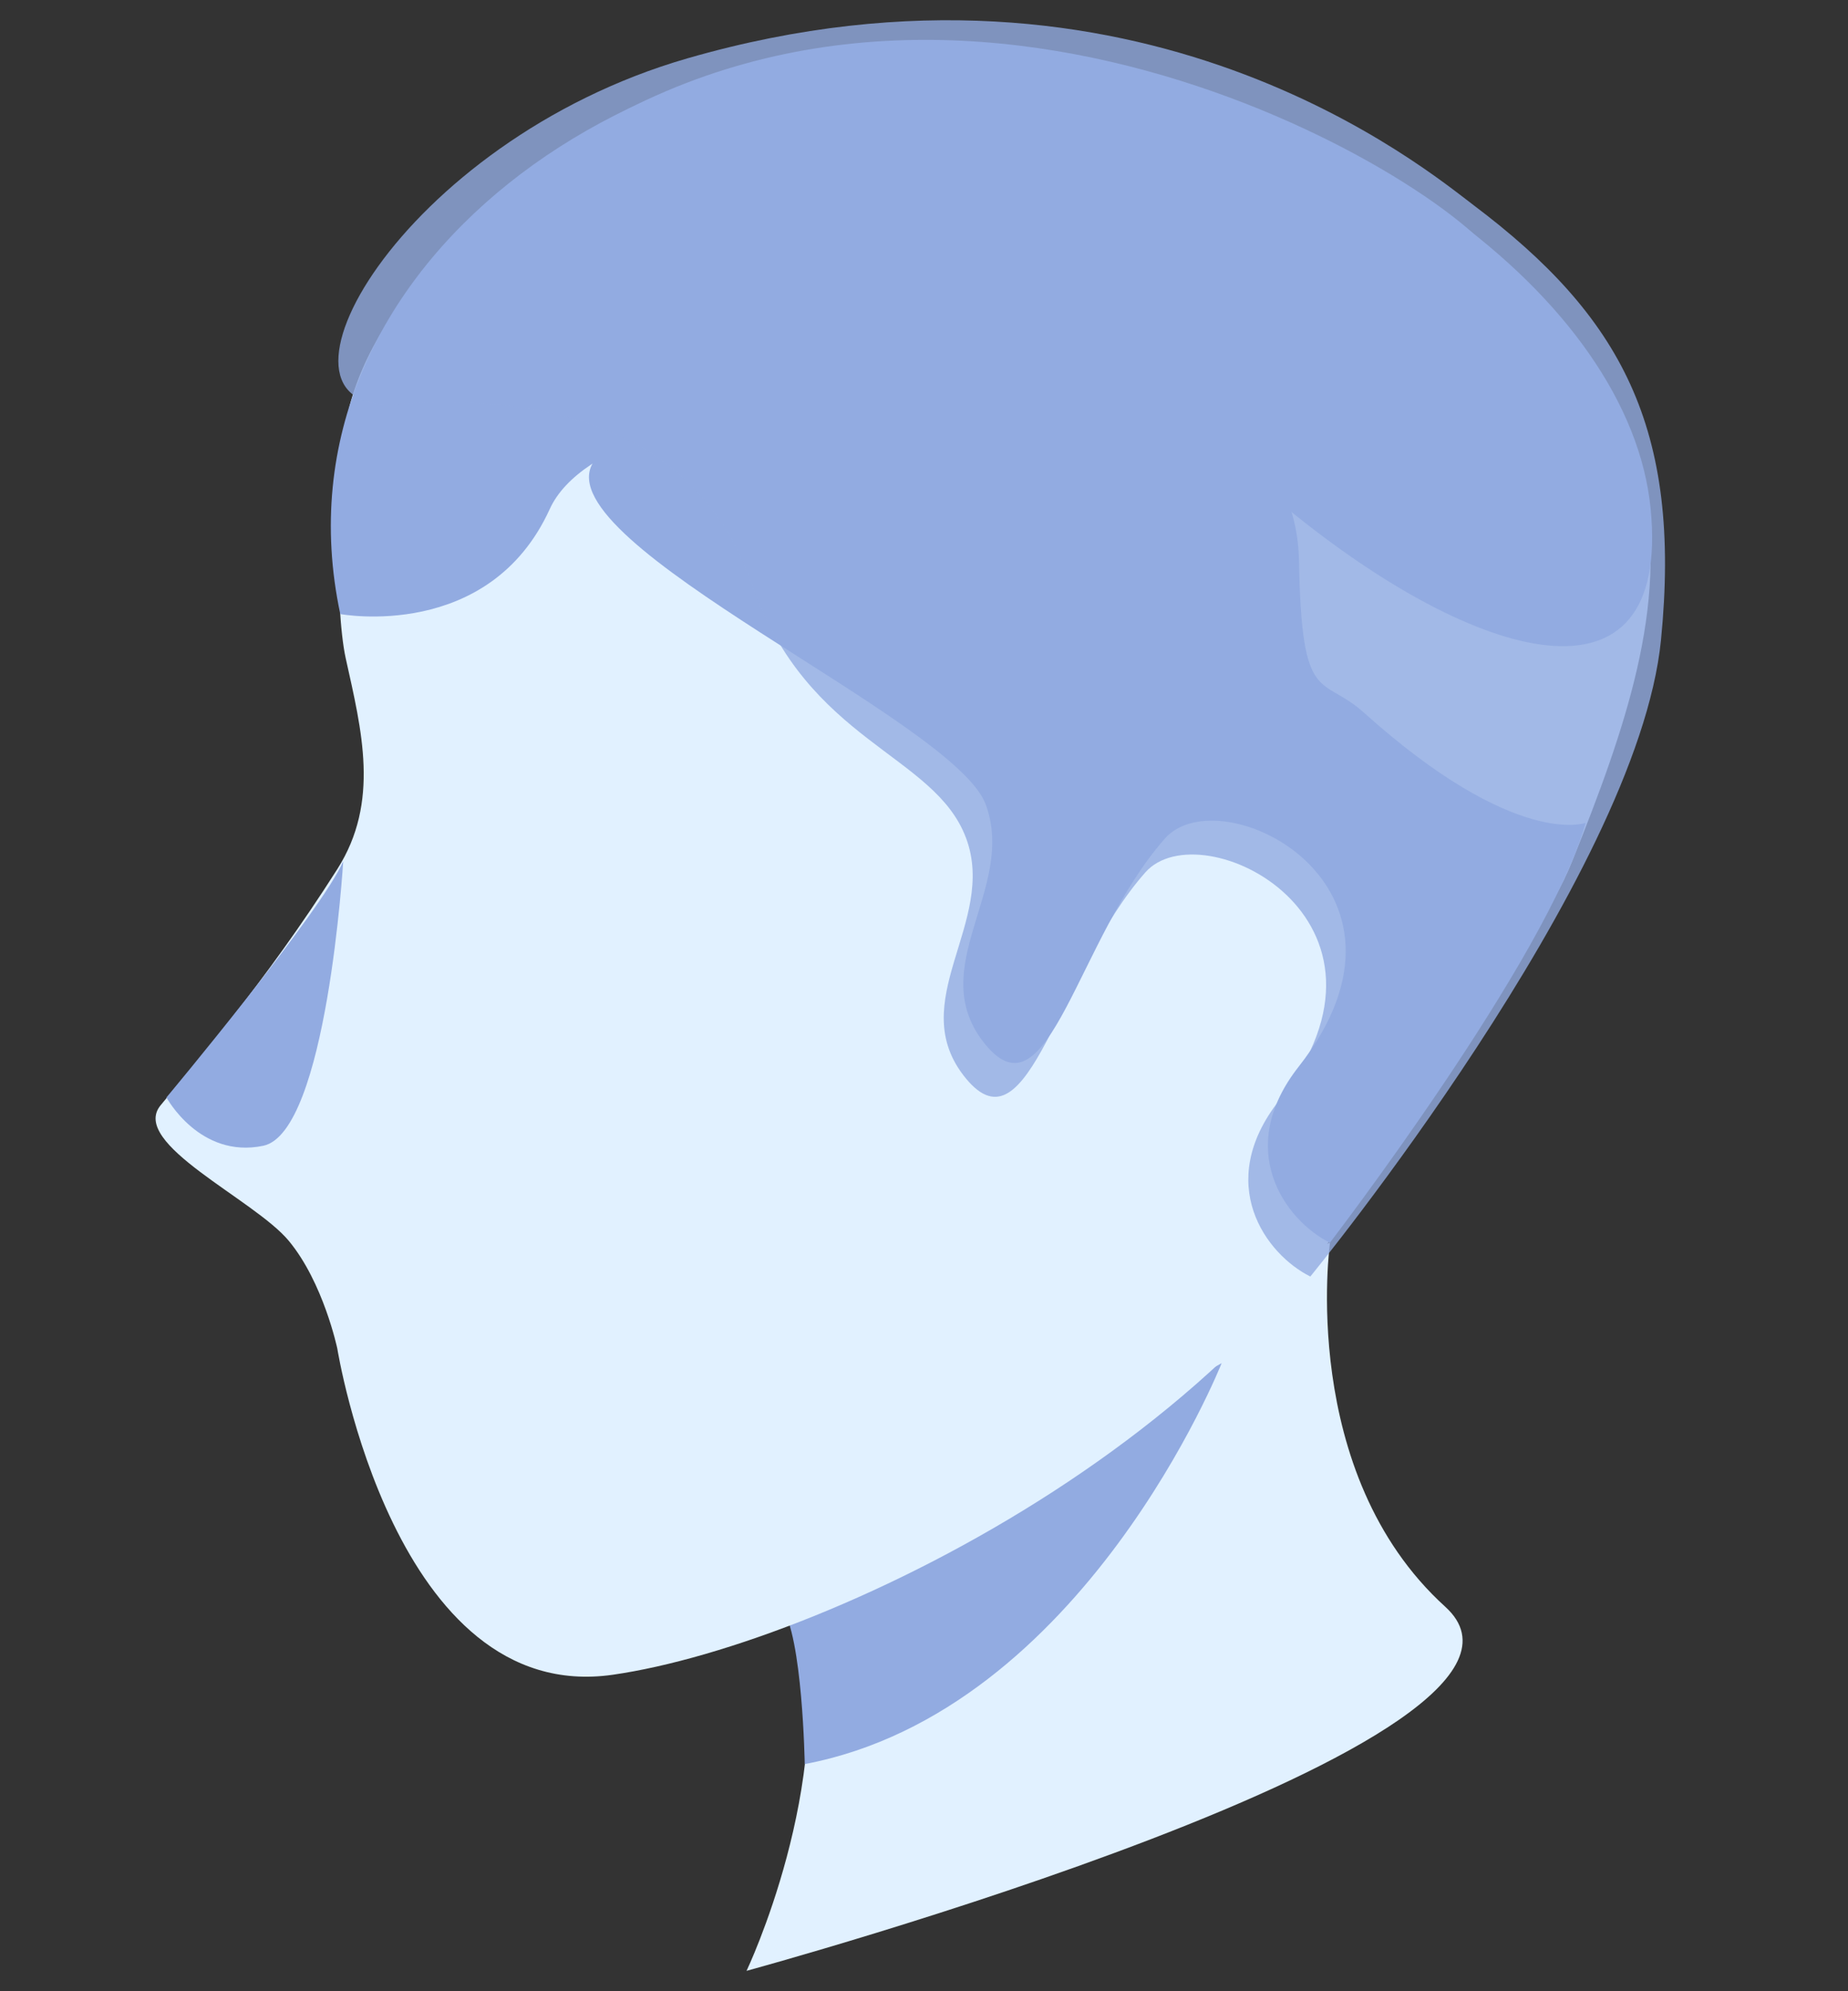 <svg width="39" height="42" viewBox="0 0 39 42" fill="none" xmlns="http://www.w3.org/2000/svg">
<rect x="0" y="0" width="39" height="42" fill="#333333" stroke="none"/>
<path d="M28.068 26.212C28.068 26.212 27.384 31.066 30.501 33.891C33.619 36.716 15.755 41.57 15.755 41.57C15.755 41.57 17.636 37.628 16.894 34.208C16.152 30.788 28.068 26.211 28.068 26.211V26.212Z" fill="#E1F1FF"/>
<path d="M25.781 28.753C25.781 28.753 22.873 36.094 16.983 37.209C16.983 37.209 16.939 34.501 16.493 33.891L25.781 28.753Z" fill="#92ABE1"/>
<path d="M7.118 28.442C7.118 28.442 8.323 35.984 12.931 35.325C17.539 34.665 27.442 29.898 29.937 22.673C30.29 21.652 32.327 20.291 33.18 18.165C35.417 12.594 36.843 7.693 27.446 2.817C18.055 -2.055 8.795 3.688 7.411 8.443C7.072 9.607 7.06 12.814 7.296 13.885C7.635 15.414 8.021 16.912 7.118 18.333C5.582 20.75 4.046 22.509 3.388 23.315C2.73 24.12 5.363 25.292 6.094 26.172C6.825 27.051 7.118 28.443 7.118 28.443L7.118 28.442Z" fill="#E1F1FF"/>
<path d="M27.415 11.847C27.299 5.301 13.142 8.646 12.504 9.778C11.546 11.482 20.132 15.177 20.8 16.962C21.468 18.746 19.464 20.421 20.8 22.037C22.136 23.653 22.73 19.787 24.585 17.686C25.756 16.361 30.409 18.674 27.406 22.5C26.033 24.249 27.125 25.743 28.066 26.212C28.066 26.212 32.654 20.235 33.464 17.356C33.464 17.356 31.99 17.91 28.784 15.031C27.887 14.225 27.469 14.918 27.415 11.847L27.415 11.847Z" fill="#92ABE1"/>
<path d="M7.243 18.166C7.243 18.166 6.9 23.884 5.557 24.167C4.214 24.448 3.513 23.148 3.513 23.148C3.513 23.148 6.793 19.219 7.243 18.166Z" fill="#92ABE1"/>
<path d="M7.181 12.952C7.181 12.952 10.324 13.543 11.602 10.737C12.879 7.932 23.198 7.489 27.179 10.737C31.159 13.986 35.268 15.16 34.835 10.733C34.403 6.307 28.431 1.824 21.024 0.965C13.616 0.106 5.61 5.568 7.181 12.952Z" fill="#92ABE1"/>
<path d="M8.876 5.745C8.876 5.745 10.348 6.703 14.107 4.636C17.866 2.568 26.491 5.009 28.702 5.966C30.913 6.924 33.862 7.373 31.061 4.897C28.26 2.42 16.839 -3.261 8.876 5.744V5.745Z" fill="#92ABE1"/>
<path opacity="0.8" d="M8.355 8.522C11.48 8.308 14.682 8.977 15.864 12.322C17.047 15.668 19.719 15.891 20.387 17.675C21.055 19.46 19.051 21.135 20.387 22.75C21.723 24.366 22.317 20.5 24.172 18.4C25.343 17.075 29.996 19.388 26.993 23.214C25.619 24.963 26.712 26.457 27.653 26.925C27.653 26.925 34.555 18.506 35.053 13.502C35.498 9.02 34.205 6.666 31.099 4.328C30.136 3.603 24.033 -1.517 14.506 1.231C8.437 2.983 5.231 8.736 8.355 8.522Z" fill="#92ABE1"/>
</svg>
